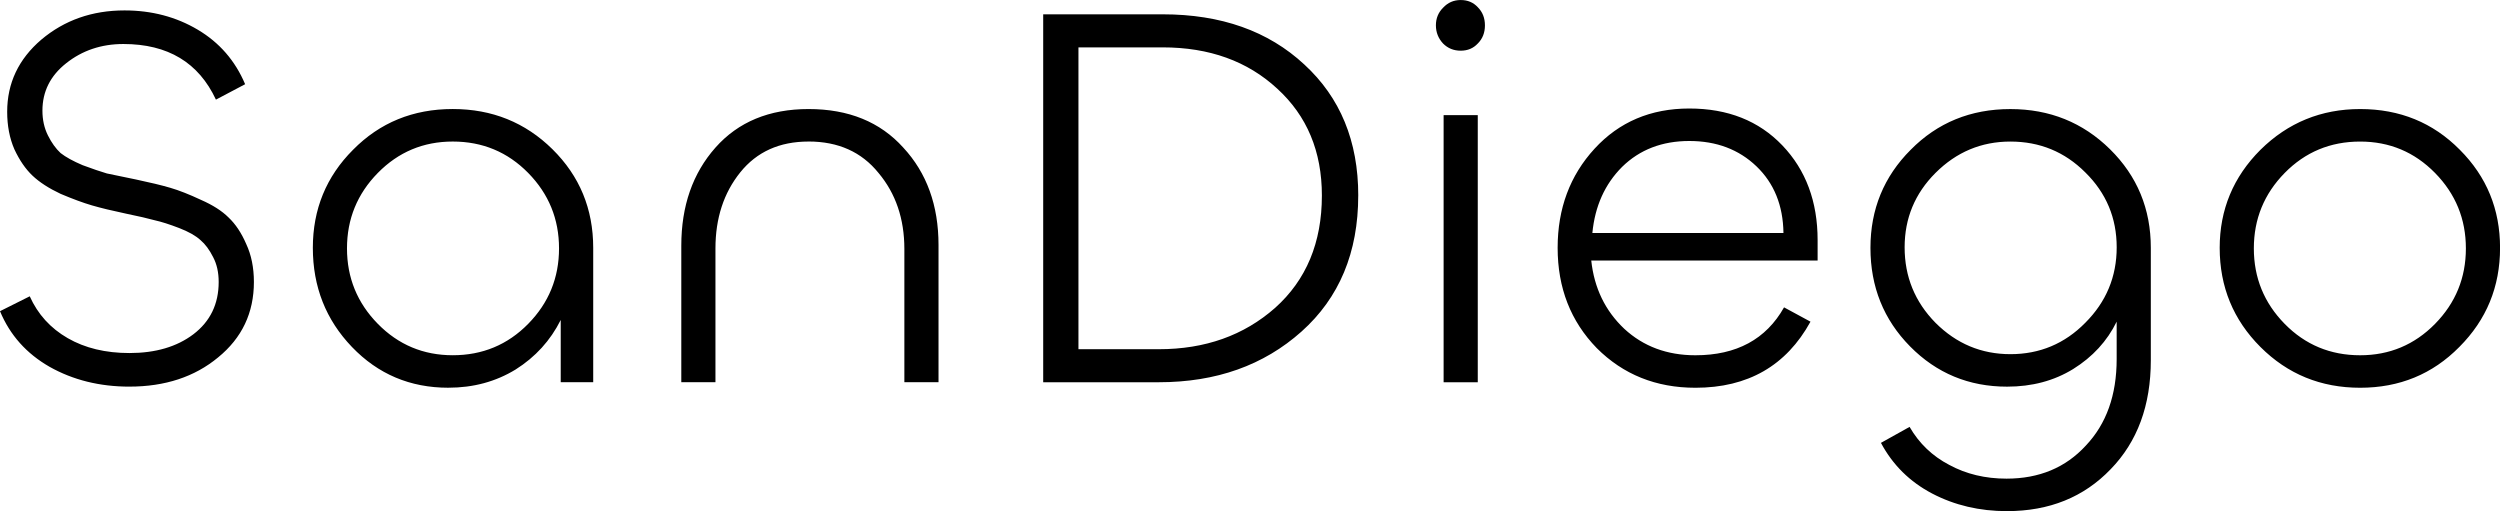 <?xml version="1.0" encoding="UTF-8" standalone="no"?>
<!-- Created with Inkscape (http://www.inkscape.org/) -->

<svg
   width="102.481mm"
   height="20.952mm"
   viewBox="0 0 102.481 20.952"
   version="1.1"
   id="svg1"
   inkscape:version="1.4 (86a8ad7, 2024-10-11)"
   sodipodi:docname="Sandiego.svg"
   xmlns:inkscape="http://www.inkscape.org/namespaces/inkscape"
   xmlns:sodipodi="http://sodipodi.sourceforge.net/DTD/sodipodi-0.dtd"
   xmlns="http://www.w3.org/2000/svg"
   xmlns:svg="http://www.w3.org/2000/svg">
  <sodipodi:namedview
     id="namedview1"
     pagecolor="#ffffff"
     bordercolor="#000000"
     borderopacity="0.25"
     inkscape:showpageshadow="2"
     inkscape:pageopacity="0.0"
     inkscape:pagecheckerboard="0"
     inkscape:deskcolor="#d1d1d1"
     inkscape:document-units="mm"
     inkscape:zoom="0.71891835"
     inkscape:cx="195.43249"
     inkscape:cy="258.02652"
     inkscape:window-width="1920"
     inkscape:window-height="1009"
     inkscape:window-x="1912"
     inkscape:window-y="-8"
     inkscape:window-maximized="1"
     inkscape:current-layer="layer1" />
  <defs
     id="defs1" />
  <g
     inkscape:label="Layer 1"
     inkscape:groupmode="layer"
     id="layer1"
     transform="translate(-53.269,-80.387)">
    <path
       style="font-size:22.578px;font-family:Sandiego;-inkscape-font-specification:Sandiego;stroke-width:0.265"
       d="m 58.575,96.236 q -1.829,0 -3.274,-0.813 -1.422,-0.813 -2.032,-2.28 l 1.219,-0.61 q 0.497,1.106 1.558,1.716 1.061,0.61 2.529,0.61 1.603,0 2.619,-0.768 1.039,-0.79 1.039,-2.145 0,-0.587 -0.226,-1.016 -0.226,-0.452 -0.519,-0.7 -0.294,-0.271 -0.881,-0.497 -0.587,-0.226 -0.993,-0.316 -0.406,-0.113 -1.174,-0.271 -0.858,-0.181 -1.4,-0.339 -0.542,-0.158 -1.287,-0.474 -0.722,-0.339 -1.151,-0.745 -0.429,-0.406 -0.745,-1.084 -0.294,-0.677 -0.294,-1.535 0,-1.761 1.4,-2.958 1.422,-1.197 3.409,-1.197 1.671,0 3.003,0.79 1.332,0.79 1.942,2.235 l -1.197,0.632 q -1.061,-2.28 -3.793,-2.28 -1.355,0 -2.348,0.79 -0.971,0.768 -0.971,1.942 0,0.564 0.226,1.016 0.226,0.452 0.519,0.722 0.316,0.248 0.903,0.497 0.61,0.226 0.993,0.339 0.406,0.09 1.197,0.248 0.858,0.181 1.4,0.339 0.542,0.158 1.264,0.497 0.722,0.316 1.129,0.722 0.429,0.406 0.722,1.084 0.316,0.677 0.316,1.558 0,1.897 -1.468,3.093 -1.445,1.197 -3.635,1.197 z m 13.253,-1.287 q 1.829,0 3.093,-1.287 1.264,-1.287 1.264,-3.093 0,-1.806 -1.264,-3.093 -1.264,-1.287 -3.093,-1.287 -1.806,0 -3.071,1.287 -1.264,1.287 -1.264,3.093 0,1.806 1.264,3.093 1.264,1.287 3.071,1.287 z m -0.181,1.332 q -2.348,0 -3.951,-1.671 -1.603,-1.671 -1.603,-4.064 0,-2.371 1.648,-4.019 1.648,-1.671 4.087,-1.671 2.416,0 4.087,1.648 1.671,1.648 1.671,4.041 v 5.509 h -1.332 v -2.551 q -0.632,1.264 -1.851,2.032 -1.219,0.745 -2.754,0.745 z m 14.766,-10.092 q -1.784,0 -2.8,1.264 -1.016,1.264 -1.016,3.116 v 5.486 h -1.4 v -5.599 q 0,-2.438 1.4,-4.019 1.4,-1.58 3.816,-1.58 2.461,0 3.883,1.58 1.445,1.558 1.445,3.996 v 5.622 h -1.4 v -5.464 q 0,-1.851 -1.061,-3.116 -1.039,-1.287 -2.867,-1.287 z m 21.043,2.213 q 0,-2.709 -1.829,-4.38 -1.829,-1.693 -4.696,-1.693 h -3.454 v 12.373 h 3.296 q 2.845,0 4.764,-1.693 1.919,-1.716 1.919,-4.606 z m 1.49,0 q 0,3.5 -2.326,5.577 -2.326,2.077 -5.848,2.077 H 96.032 V 80.974 h 4.899 q 3.59,0 5.803,2.055 2.213,2.032 2.213,5.374 z m 3.5,-3.296 h 1.4 v 10.95 h -1.4 z m 1.4,-2.935 q -0.271,0.294 -0.7,0.294 -0.429,0 -0.722,-0.294 -0.294,-0.316 -0.294,-0.745 0,-0.429 0.294,-0.722 0.294,-0.316 0.722,-0.316 0.429,0 0.7,0.294 0.294,0.294 0.294,0.745 0,0.452 -0.294,0.745 z m 4.696,7.767 h 7.835 q -0.023,-1.693 -1.106,-2.732 -1.084,-1.039 -2.754,-1.039 -1.671,0 -2.754,1.061 -1.061,1.061 -1.219,2.709 z m 4.222,6.344 q -2.416,0 -4.041,-1.626 -1.603,-1.648 -1.603,-4.109 0,-2.416 1.513,-4.064 1.513,-1.648 3.883,-1.648 2.371,0 3.816,1.513 1.445,1.513 1.445,3.883 v 0.835 h -9.279 q 0.181,1.693 1.355,2.8 1.174,1.084 2.913,1.084 2.529,0 3.635,-1.964 l 1.084,0.587 q -1.49,2.709 -4.719,2.709 z m 12.915,-1.377 q 1.806,0 3.071,-1.287 1.287,-1.287 1.287,-3.093 0,-1.806 -1.287,-3.071 -1.264,-1.264 -3.071,-1.264 -1.784,0 -3.071,1.287 -1.264,1.264 -1.264,3.048 0,1.806 1.264,3.093 1.287,1.287 3.071,1.287 z m -0.135,6.435 q -1.693,0 -3.071,-0.722 -1.377,-0.722 -2.1,-2.077 l 1.174,-0.655 q 0.587,1.016 1.626,1.558 1.039,0.564 2.348,0.564 2.009,0 3.251,-1.355 1.264,-1.332 1.264,-3.545 v -1.535 q -0.587,1.197 -1.784,1.942 -1.174,0.722 -2.709,0.722 -2.348,0 -3.974,-1.648 -1.626,-1.648 -1.626,-4.041 0,-2.371 1.648,-4.019 1.648,-1.671 4.087,-1.671 2.416,0 4.087,1.648 1.671,1.648 1.671,4.041 v 4.606 q 0,2.777 -1.648,4.47 -1.648,1.716 -4.245,1.716 z m 14.472,-6.39 q 1.806,0 3.071,-1.287 1.264,-1.287 1.264,-3.093 0,-1.806 -1.264,-3.093 -1.264,-1.287 -3.071,-1.287 -1.829,0 -3.093,1.287 -1.264,1.287 -1.264,3.093 0,1.806 1.264,3.093 1.264,1.287 3.093,1.287 z m -5.757,-4.403 q 0,-2.348 1.671,-4.019 1.693,-1.671 4.087,-1.671 2.438,0 4.087,1.671 1.648,1.648 1.648,4.019 0,2.393 -1.671,4.064 -1.648,1.671 -4.064,1.671 -2.416,0 -4.087,-1.671 -1.671,-1.671 -1.671,-4.064 z"
       id="text1"
       aria-label="SanDiego" />
  </g>
</svg>
